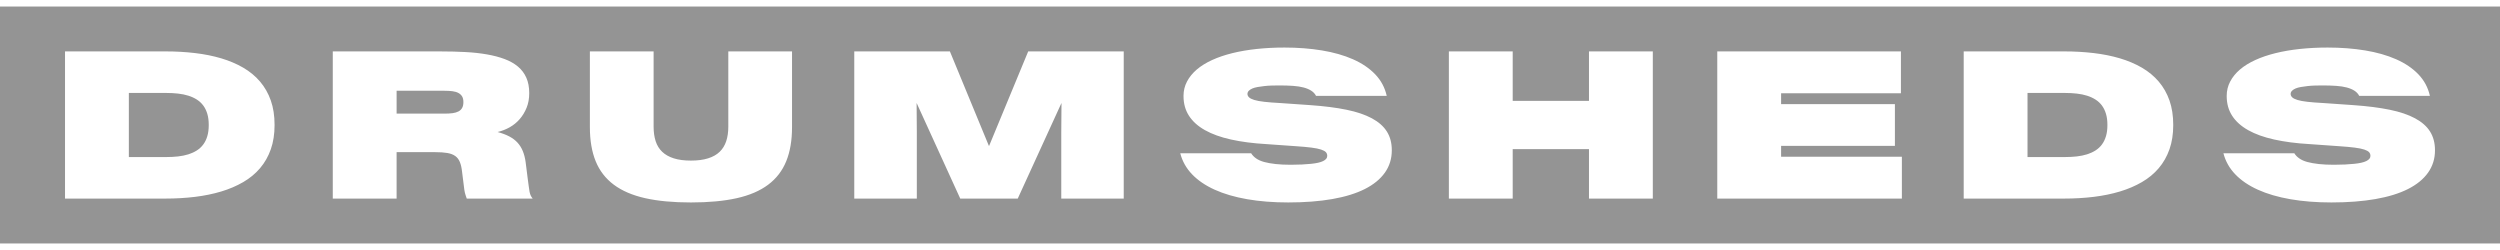 <svg width="300" height="30" viewBox="0 0 300 30" fill="none" xmlns="http://www.w3.org/2000/svg">
<path fill-rule="evenodd" clip-rule="evenodd" d="M0 0.786H300V29.215H0V0.786ZM70.786 15.276V6.169H78.433V15.2C78.433 15.859 78.516 16.442 78.68 16.947C78.846 17.452 79.107 17.877 79.466 18.218C79.826 18.561 80.289 18.822 80.855 19.001C81.421 19.181 82.106 19.271 82.909 19.271C83.711 19.271 84.398 19.181 84.969 19.001C85.54 18.822 86.002 18.561 86.358 18.218C86.713 17.877 86.974 17.452 87.144 16.947C87.312 16.442 87.397 15.859 87.397 15.2V6.169H95.043V15.276C95.043 16.854 94.811 18.213 94.346 19.353C93.881 20.493 93.158 21.431 92.178 22.166C91.197 22.901 89.941 23.44 88.411 23.782C86.881 24.124 85.039 24.295 82.909 24.295C80.778 24.295 78.95 24.124 77.424 23.782C75.898 23.439 74.642 22.9 73.658 22.166C72.673 21.43 71.948 20.493 71.483 19.353C71.019 18.213 70.786 16.854 70.786 15.276ZM134.847 23.831H127.353V15.852L127.379 12.383H127.366L122.129 23.831H115.23L110.006 12.383H109.993L110.019 15.852V23.831H102.512V6.169H113.988L118.667 17.505H118.693L123.384 6.169H134.847V23.831ZM158.775 19.328C158.935 19.248 159.058 19.158 159.143 19.058L159.141 19.06C159.225 18.959 159.268 18.843 159.268 18.709V18.697C159.268 18.522 159.213 18.376 159.103 18.258C158.993 18.141 158.801 18.037 158.526 17.945C158.251 17.853 157.868 17.776 157.378 17.713C156.888 17.65 156.266 17.594 155.514 17.544L151.988 17.294C150.382 17.203 148.959 17.018 147.721 16.743C146.483 16.468 145.443 16.094 144.602 15.621C143.76 15.15 143.12 14.576 142.681 13.899C142.242 13.223 142.022 12.434 142.022 11.532V11.506C142.022 10.888 142.161 10.314 142.44 9.784C142.72 9.253 143.11 8.774 143.613 8.343C144.117 7.913 144.729 7.534 145.452 7.203C146.175 6.873 146.985 6.598 147.881 6.377C148.776 6.155 149.753 5.989 150.809 5.875C151.866 5.762 152.978 5.706 154.144 5.706C155.742 5.706 157.239 5.821 158.633 6.051C160.028 6.281 161.267 6.633 162.349 7.109C163.431 7.586 164.323 8.189 165.025 8.919C165.726 9.65 166.187 10.512 166.407 11.506H157.924C157.797 11.255 157.607 11.049 157.352 10.886C157.098 10.723 156.791 10.593 156.427 10.497C156.063 10.401 155.639 10.336 155.152 10.303C154.666 10.271 154.136 10.253 153.56 10.253C153.248 10.253 152.934 10.257 152.622 10.265C152.31 10.274 152.01 10.294 151.723 10.328C151.435 10.36 151.169 10.398 150.924 10.44C150.678 10.482 150.467 10.54 150.29 10.615C150.112 10.691 149.971 10.781 149.865 10.885C149.759 10.989 149.702 11.112 149.694 11.254V11.266C149.694 11.416 149.755 11.553 149.878 11.674C150.001 11.795 150.209 11.901 150.506 11.993C150.802 12.085 151.208 12.16 151.724 12.218C152.239 12.277 152.89 12.327 153.676 12.368L157.265 12.618C158.922 12.736 160.361 12.918 161.583 13.169C162.804 13.421 163.819 13.763 164.626 14.197C165.433 14.632 166.033 15.161 166.426 15.788C166.82 16.414 167.016 17.157 167.016 18.017V18.043C167.016 19.045 166.739 19.937 166.186 20.718C165.632 21.498 164.829 22.154 163.777 22.684C162.725 23.215 161.425 23.616 159.878 23.887C158.331 24.158 156.568 24.294 154.59 24.294C152.79 24.294 151.145 24.165 149.658 23.905C148.17 23.646 146.873 23.267 145.765 22.765C144.658 22.265 143.753 21.649 143.051 20.919C142.349 20.187 141.876 19.346 141.631 18.394H150.14C150.284 18.629 150.484 18.835 150.742 19.014C151 19.194 151.321 19.336 151.706 19.44C152.091 19.544 152.547 19.626 153.076 19.684C153.604 19.742 154.21 19.772 154.895 19.772C155.376 19.772 155.823 19.761 156.233 19.74C156.643 19.72 157.008 19.693 157.33 19.659C157.65 19.626 157.931 19.583 158.173 19.528C158.413 19.474 158.615 19.407 158.775 19.328ZM63.19 12.934C62.979 13.451 62.702 13.906 62.36 14.299L62.357 14.302C62.015 14.695 61.617 15.018 61.165 15.273C60.713 15.527 60.229 15.716 59.713 15.842C60.263 15.992 60.732 16.169 61.121 16.375C61.51 16.579 61.837 16.827 62.104 17.119C62.37 17.411 62.581 17.75 62.738 18.134C62.894 18.518 63.007 18.952 63.074 19.437L63.315 21.353C63.374 21.754 63.419 22.088 63.449 22.355C63.477 22.623 63.512 22.846 63.55 23.026C63.588 23.204 63.635 23.353 63.689 23.47C63.744 23.587 63.823 23.707 63.924 23.833H56.011C55.969 23.707 55.929 23.591 55.891 23.482C55.853 23.374 55.819 23.261 55.79 23.144C55.761 23.027 55.737 22.906 55.721 22.781C55.708 22.69 55.696 22.595 55.684 22.496L55.684 22.495L55.684 22.493L55.684 22.492L55.684 22.491L55.683 22.489L55.683 22.488L55.67 22.38L55.454 20.663C55.404 20.171 55.315 19.767 55.188 19.454C55.061 19.141 54.875 18.897 54.63 18.722C54.384 18.546 54.068 18.425 53.678 18.358C53.29 18.292 52.791 18.258 52.183 18.258H47.592V23.832H39.933V6.17H52.892C53.941 6.17 54.93 6.196 55.86 6.246C56.79 6.296 57.648 6.39 58.434 6.528C59.221 6.665 59.926 6.851 60.552 7.085C61.178 7.319 61.71 7.619 62.15 7.987C62.59 8.355 62.926 8.799 63.158 9.321C63.391 9.843 63.508 10.459 63.508 11.168V11.181C63.508 11.832 63.402 12.416 63.19 12.934ZM29.188 21.851C28.398 22.31 27.518 22.687 26.55 22.979V22.978C25.582 23.27 24.535 23.485 23.406 23.623C22.278 23.76 21.092 23.83 19.849 23.83H7.802V6.168H19.849C21.084 6.168 22.267 6.235 23.4 6.368C24.532 6.502 25.582 6.713 26.55 7.001C27.518 7.289 28.398 7.662 29.188 8.121C29.978 8.581 30.653 9.139 31.21 9.794C31.768 10.45 32.197 11.205 32.498 12.061C32.798 12.917 32.948 13.892 32.948 14.986V15.011C32.948 16.089 32.798 17.055 32.498 17.911C32.197 18.767 31.768 19.523 31.21 20.179C30.653 20.835 29.978 21.392 29.188 21.851ZM283.955 19.328C284.116 19.248 284.238 19.158 284.323 19.058L284.324 19.06C284.409 18.959 284.451 18.843 284.451 18.709V18.697C284.451 18.522 284.395 18.376 284.286 18.258C284.175 18.141 283.983 18.037 283.708 17.945C283.434 17.853 283.05 17.776 282.561 17.713C282.071 17.65 281.449 17.594 280.697 17.544L277.171 17.294C275.565 17.203 274.143 17.018 272.904 16.743C271.666 16.468 270.625 16.094 269.784 15.621C268.943 15.15 268.303 14.576 267.863 13.899C267.424 13.223 267.204 12.434 267.204 11.532V11.506C267.204 10.888 267.343 10.314 267.622 9.784C267.901 9.253 268.292 8.774 268.795 8.343C269.298 7.913 269.91 7.534 270.634 7.203C271.357 6.873 272.167 6.598 273.062 6.377C273.959 6.155 274.935 5.988 275.992 5.875C277.048 5.762 278.16 5.706 279.326 5.706C280.923 5.706 282.42 5.821 283.815 6.051C285.21 6.281 286.448 6.633 287.531 7.109C288.613 7.586 289.505 8.189 290.206 8.919C290.907 9.65 291.368 10.512 291.588 11.506H283.105C282.979 11.255 282.788 11.049 282.535 10.886C282.281 10.723 281.973 10.593 281.609 10.497C281.246 10.401 280.821 10.336 280.335 10.303C279.849 10.271 279.318 10.253 278.744 10.253C278.431 10.253 278.118 10.257 277.805 10.265C277.493 10.274 277.192 10.294 276.905 10.328C276.618 10.36 276.351 10.398 276.106 10.44C275.861 10.482 275.65 10.54 275.472 10.615C275.294 10.691 275.154 10.781 275.048 10.885C274.941 10.989 274.884 11.112 274.876 11.254V11.266C274.876 11.416 274.937 11.553 275.06 11.674C275.183 11.795 275.392 11.901 275.688 11.993C275.984 12.085 276.39 12.16 276.905 12.218C277.42 12.277 278.071 12.327 278.857 12.368L282.446 12.618C284.103 12.736 285.543 12.918 286.764 13.169C287.986 13.421 289.001 13.763 289.807 14.197C290.615 14.632 291.215 15.161 291.609 15.788C292.001 16.414 292.198 17.157 292.198 18.017V18.043C292.198 19.045 291.921 19.937 291.367 20.718C290.813 21.498 290.011 22.154 288.958 22.684C287.907 23.215 286.607 23.616 285.06 23.887C283.512 24.158 281.75 24.294 279.772 24.294C277.971 24.294 276.326 24.165 274.839 23.905C273.351 23.646 272.054 23.267 270.947 22.765C269.839 22.265 268.934 21.649 268.233 20.919C267.53 20.187 267.057 19.346 266.812 18.394H275.32C275.464 18.629 275.664 18.835 275.923 19.014C276.181 19.194 276.502 19.336 276.886 19.44C277.272 19.544 277.727 19.626 278.256 19.684C278.784 19.742 279.39 19.772 280.075 19.772C280.558 19.772 281.003 19.761 281.413 19.74C281.823 19.72 282.189 19.693 282.51 19.659C282.83 19.626 283.112 19.583 283.353 19.528C283.594 19.474 283.795 19.407 283.955 19.328ZM257.029 21.851C256.239 22.31 255.359 22.687 254.392 22.979V22.978C253.424 23.27 252.376 23.485 251.247 23.623C250.119 23.76 248.933 23.83 247.69 23.83H235.644V6.168H247.69C248.925 6.168 250.108 6.235 251.241 6.368C252.373 6.502 253.424 6.713 254.392 7.001C255.359 7.289 256.239 7.662 257.029 8.121C257.819 8.581 258.494 9.139 259.051 9.794C259.609 10.45 260.038 11.205 260.339 12.061C260.638 12.917 260.788 13.892 260.788 14.986V15.011C260.788 16.089 260.638 17.055 260.339 17.911C260.038 18.767 259.609 19.523 259.051 20.179C258.494 20.835 257.819 21.392 257.029 21.851ZM173.864 23.831V6.169H181.524V12.107H190.678V6.169H198.338V23.831H190.678V17.894H181.524V23.831H173.864ZM228.111 6.169V11.192H213.732V12.495H227.389V17.505H213.732V18.808H228.225V23.831H206.072V6.169H228.111Z" fill="#949494"/>
<path d="M249.217 18.771C248.773 18.821 248.306 18.846 247.816 18.846H243.302V11.155H247.816C248.306 11.155 248.774 11.18 249.217 11.231C249.661 11.281 250.068 11.364 250.44 11.481C250.812 11.598 251.15 11.752 251.455 11.944C251.759 12.137 252.017 12.375 252.228 12.658C252.44 12.943 252.602 13.277 252.717 13.66C252.832 14.044 252.889 14.487 252.889 14.988V15.013C252.889 15.514 252.832 15.956 252.717 16.341C252.603 16.725 252.44 17.059 252.228 17.343C252.017 17.627 251.759 17.865 251.455 18.057C251.15 18.249 250.812 18.404 250.44 18.521C250.068 18.637 249.66 18.721 249.217 18.771Z" fill="#949494"/>
<path d="M55.607 12.27C55.607 12.545 55.556 12.773 55.455 12.952C55.354 13.132 55.208 13.271 55.017 13.371C54.827 13.472 54.593 13.541 54.314 13.579C54.035 13.616 53.718 13.635 53.362 13.635H47.593V10.892H53.362C53.718 10.892 54.034 10.91 54.314 10.948C54.593 10.986 54.827 11.056 55.017 11.161C55.207 11.266 55.353 11.404 55.455 11.575C55.556 11.746 55.607 11.968 55.607 12.245V12.27Z" fill="#949494"/>
<path d="M21.377 18.771C20.933 18.821 20.466 18.846 19.976 18.846H15.462V11.155H19.976C20.466 11.155 20.934 11.18 21.377 11.231C21.821 11.281 22.228 11.364 22.6 11.481C22.972 11.598 23.31 11.752 23.615 11.944C23.919 12.137 24.177 12.375 24.388 12.658C24.6 12.943 24.762 13.277 24.877 13.66C24.992 14.044 25.049 14.487 25.049 14.988V15.013C25.049 15.514 24.992 15.956 24.877 16.341C24.763 16.725 24.6 17.059 24.388 17.343C24.177 17.627 23.919 17.865 23.615 18.057C23.31 18.249 22.972 18.404 22.6 18.521C22.228 18.637 21.82 18.721 21.377 18.771Z" fill="#949494"/>
</svg>
